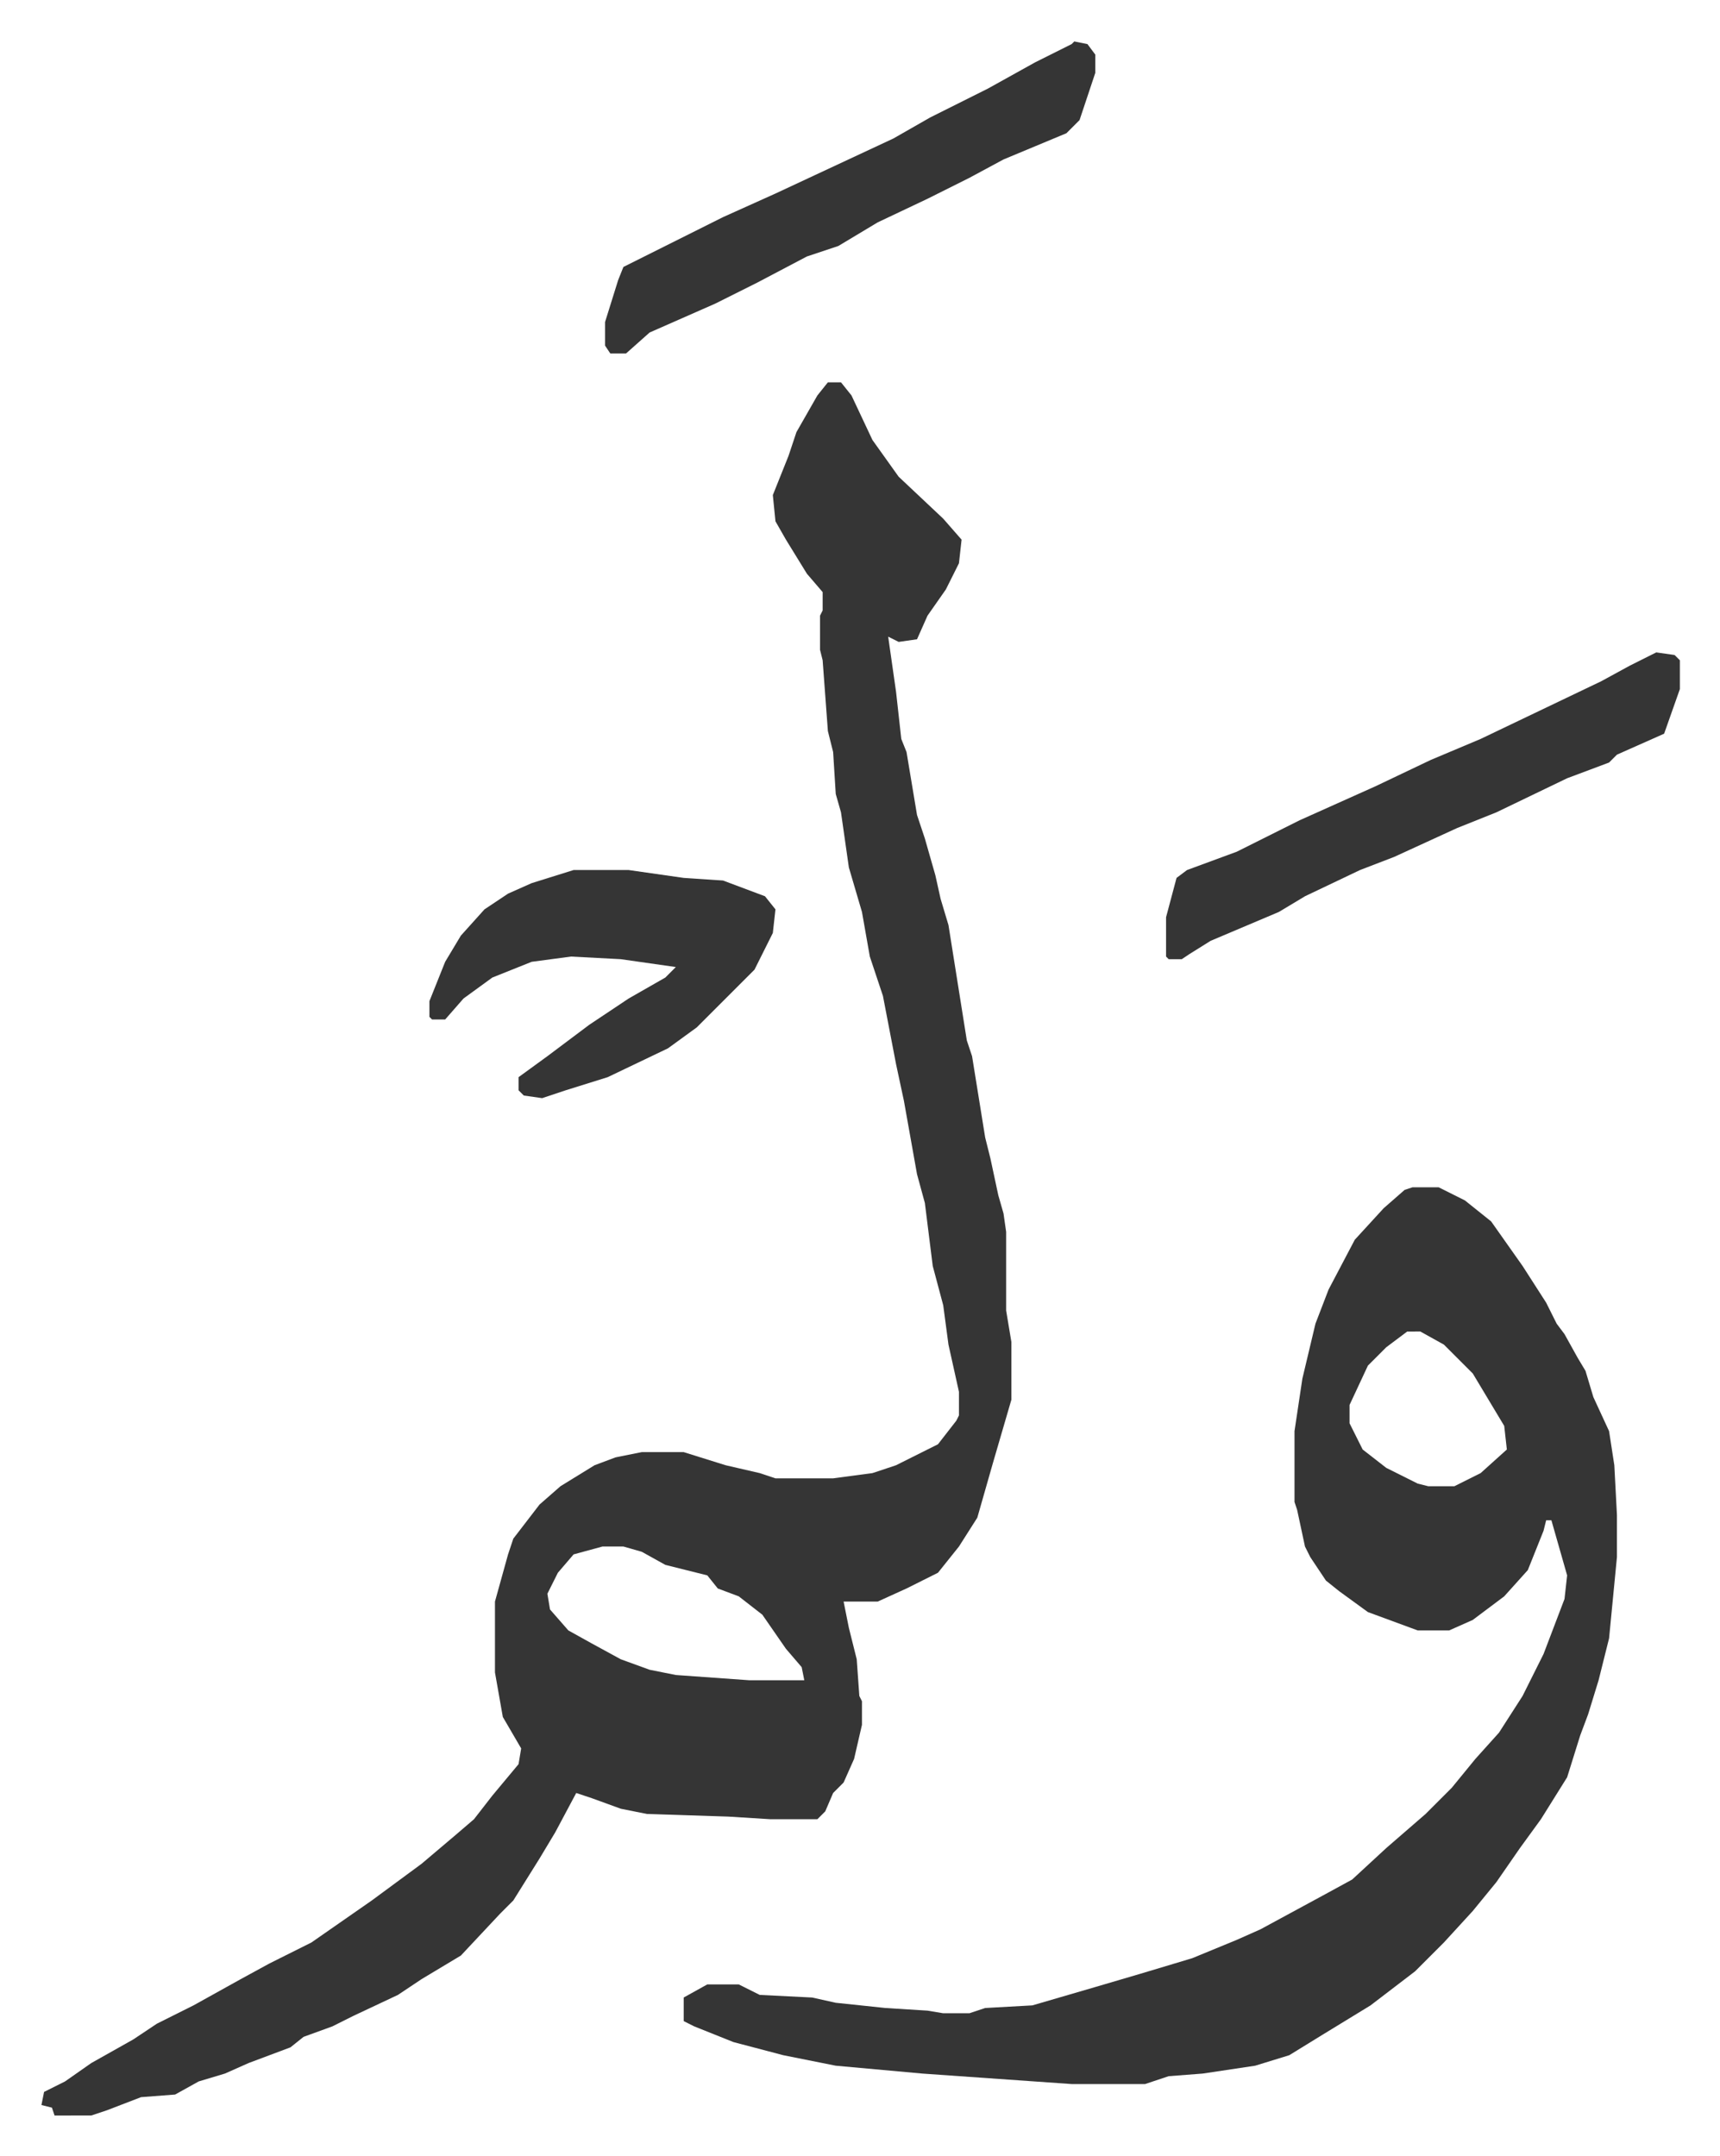 <svg xmlns="http://www.w3.org/2000/svg" role="img" viewBox="-15.81 293.19 656.12 822.12"><path fill="#353535" id="rule_normal" d="M300 439h5l4 5 8 17 10 14 17 16 7 8-1 9-5 10-7 10-4 9-7 1-4-2 3 21 2 18 2 5 4 24 3 9 4 14 2 9 3 10 7 44 2 6 5 31 2 8 3 14 2 7 1 7v30l2 12v22l-7 24-6 21-7 11-8 10-12 6-11 5h-13l2 10 3 12 1 14 1 2v9l-3 13-4 9-4 4-3 7-3 3h-18l-16-1-31-1-10-2-11-4-6-2-8 15-6 10-10 16-5 5-15 16-15 9-9 6-17 8-8 4-11 4-5 4-16 6-9 4-10 3-9 5-13 1-13 5-6 2H5l-1-3-4-1 1-5 8-4 10-7 16-9 9-6 14-7 18-10 11-6 8-4 8-4 23-16 19-14 13-11 7-6 7-9 10-12 1-6-7-12-3-17v-27l5-18 2-6 10-13 8-7 13-8 8-3 10-2h16l16 5 13 3 6 2h22l15-2 9-3 16-8 7-9 1-2v-9l-4-18-2-15-4-15-3-24-3-11-5-28-3-14-5-26-5-15-3-17-5-17-3-21-2-7-1-16-2-8-2-27-1-4v-13l1-2v-7l-6-7-8-13-4-7-1-10 6-15 3-9 8-14zm-86 444l-11 3-6 7-4 8 1 6 7 8 9 5 11 6 11 4 10 2 28 2h21l-1-5-6-7-9-13-9-7-8-3-4-5-16-4-9-5-7-2zm309-137h10l10 5 10 8 12 17 9 14 4 8 3 4 5 9 3 5 3 10 6 13 2 13 1 19v16l-3 31-4 16-4 13-3 8-5 16-10 16-8 11-9 13-9 11-11 12-11 11-17 13-18 11-13 8-13 4-20 3-13 1-9 3h-28l-57-4-33-3-20-4-19-5-15-6-4-2v-9l9-5h12l8 4 20 1 9 2 19 2 16 1 6 1h10l6-2 18-1 24-7 17-5 20-6 17-7 9-4 24-13 11-6 13-12 15-13 10-10 9-11 9-10 9-14 8-16 8-21 1-9-4-14-2-7h-2l-1 4-6 15-9 10-12 9-9 4h-12l-19-7-11-8-5-4-6-9-2-4-3-14-1-3v-27l3-20 5-21 5-13 10-19 11-12 8-7zm-2 55l-8 6-7 7-7 15v7l5 10 9 7 12 6 4 1h10l10-5 10-9-1-9-12-20-11-11-9-5zm95-259l7 1 2 2v11l-6 17-18 8-3 3-16 6-27 13-15 6-24 11-13 5-21 10-10 6-26 11-8 5-3 2h-5l-1-1v-15l4-15 4-3 19-7 24-12 29-13 21-10 19-8 23-11 23-11 11-6z"/><path fill="#353535" id="rule_normal" d="M203 625h21l21 3 15 1 16 6 4 5-1 9-7 14-5 5-17 17-11 8-23 11-16 5-9 3-7-1-2-2v-5l11-8 16-12 15-10 14-8 4-4-21-3-19-1-15 2-15 6-11 8-7 8h-5l-1-1v-6l6-15 6-10 9-10 9-6 9-4zm191-316l5 1 3 4v7l-6 18-5 5-24 10-13 7-16 8-19 9-15 9-12 4-19 10-16 8-25 11-9 8h-6l-2-3v-9l5-16 2-5 16-8 22-11 20-9 15-7 30-14 14-8 22-11 18-10 14-7z"/></svg>
